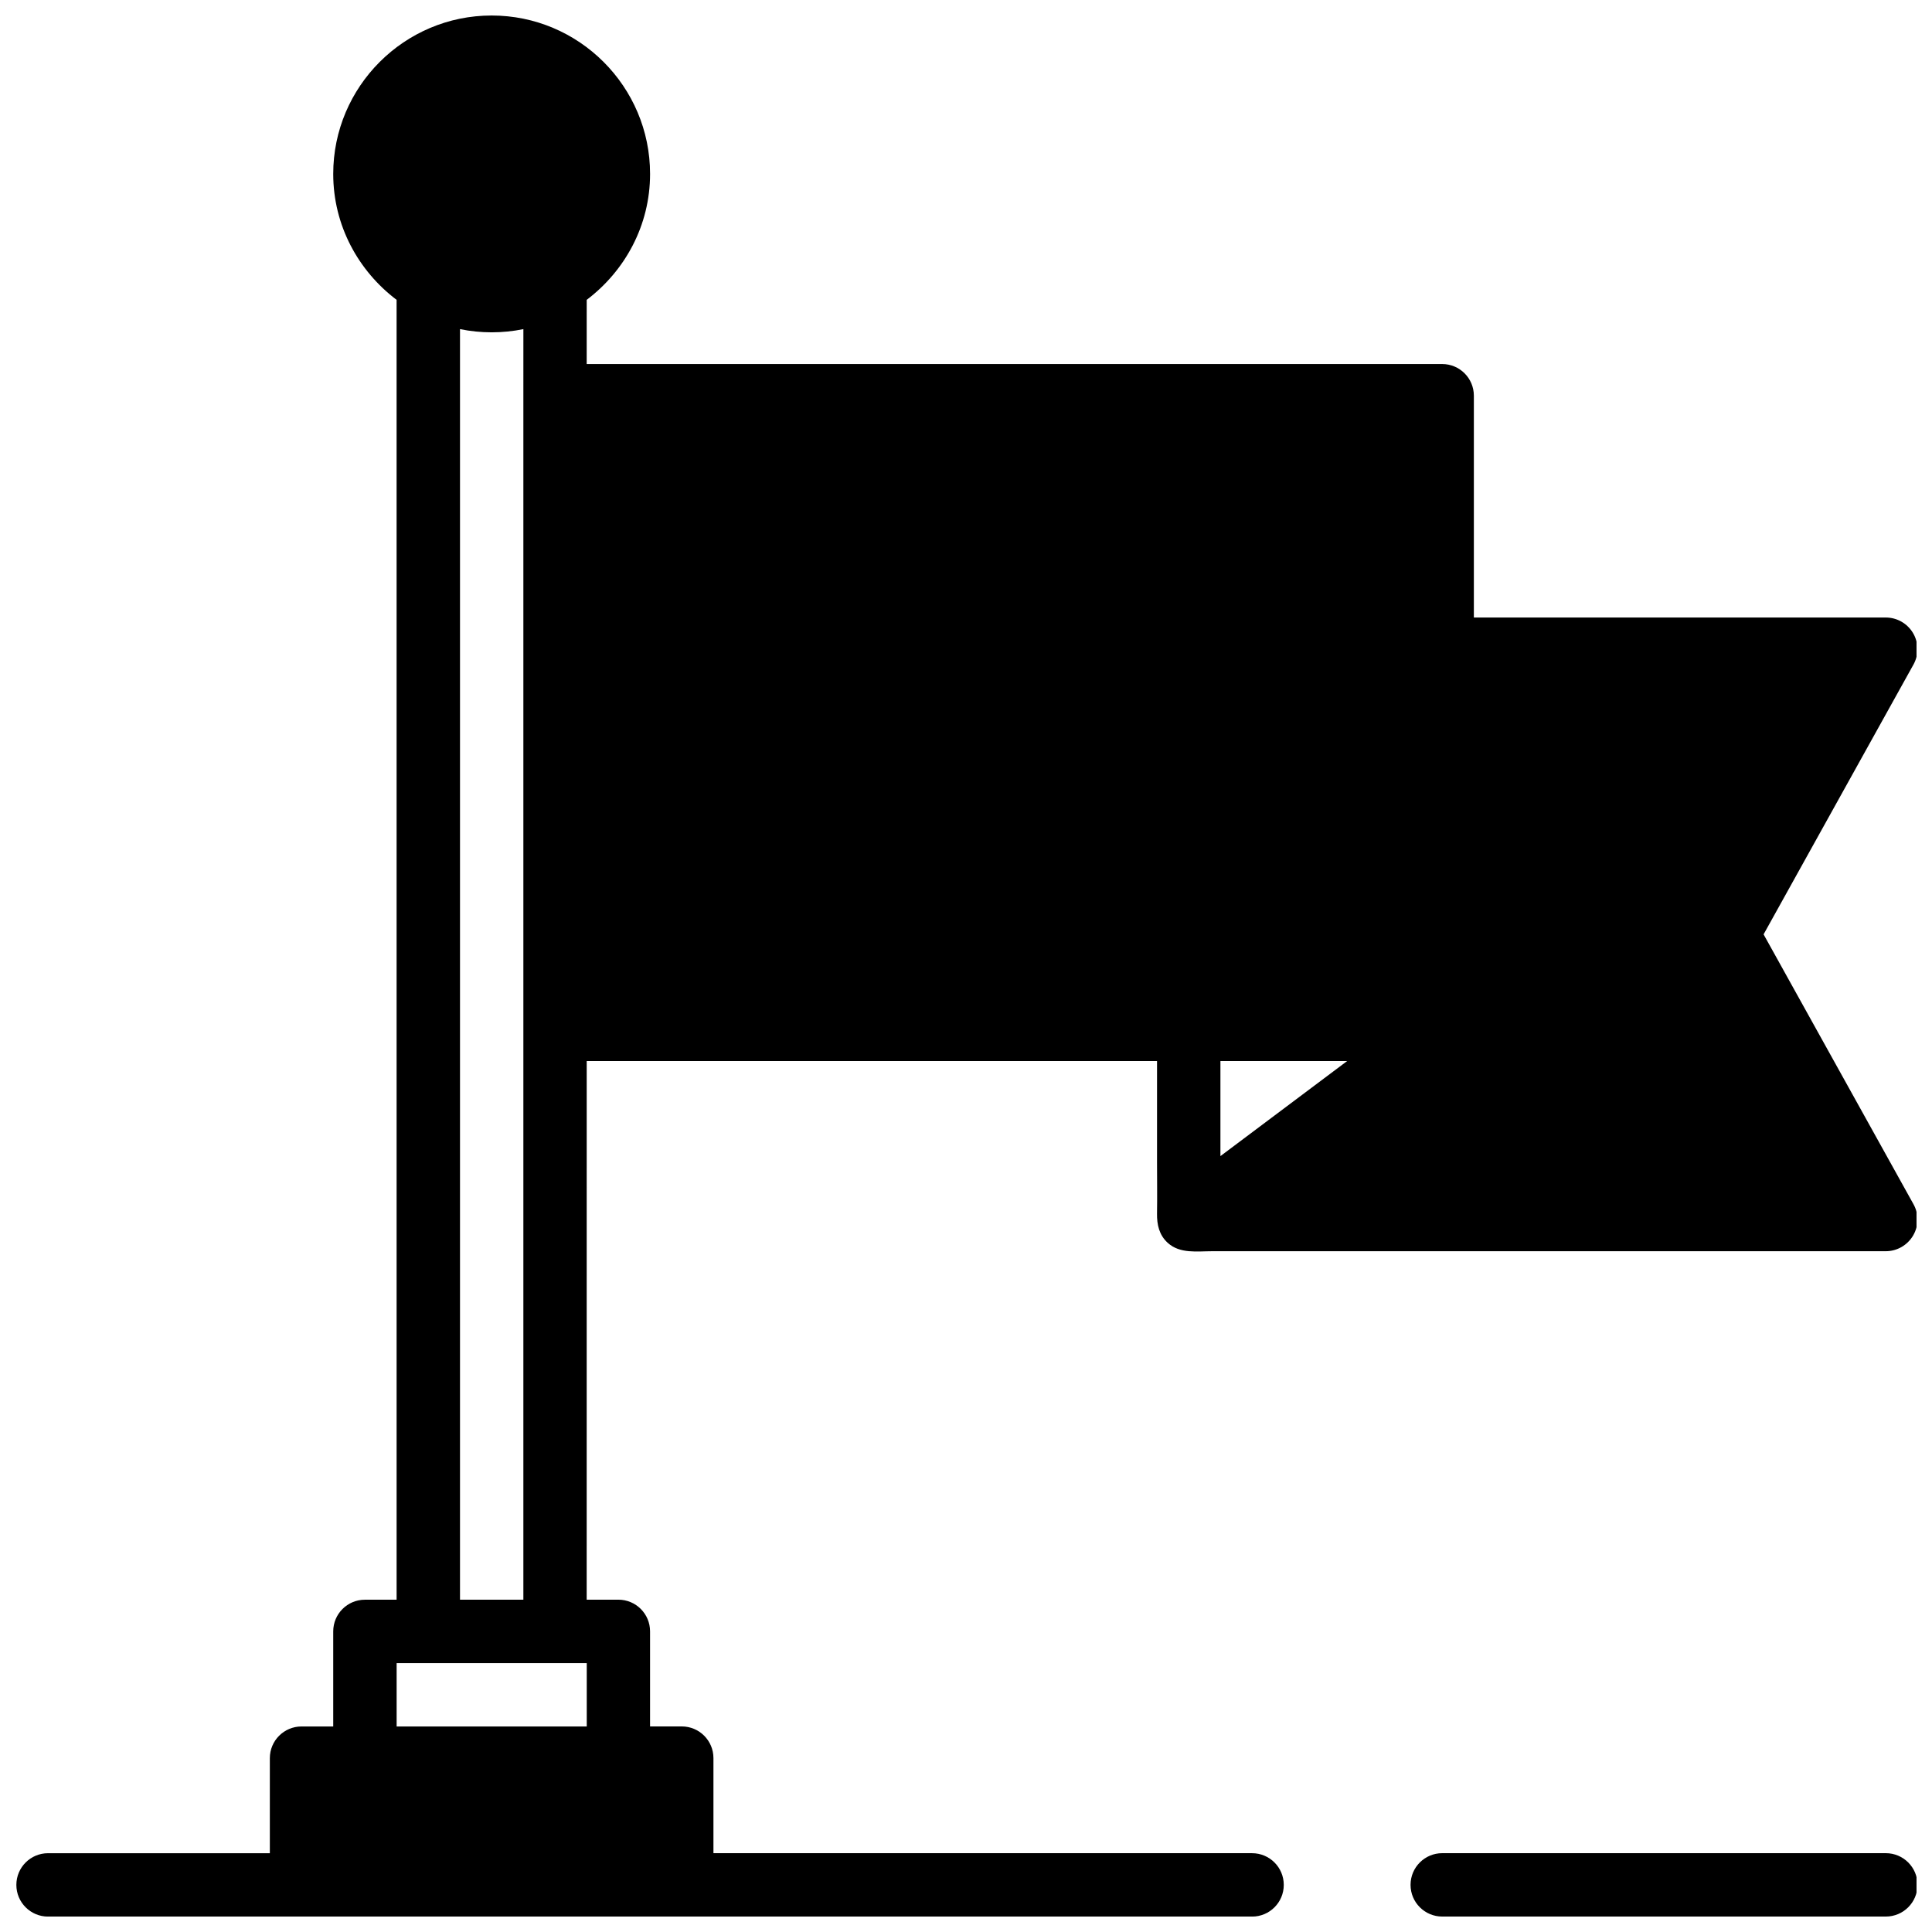 <?xml version="1.0" encoding="UTF-8"?>
<!-- Uploaded to: SVG Find, www.svgrepo.com, Generator: SVG Find Mixer Tools -->
<svg width="800px" height="800px" version="1.1" viewBox="144 144 512 512" xmlns="http://www.w3.org/2000/svg">
 <defs>
  <clipPath id="b">
   <path d="m148.09 148.09h503.81v503.81h-503.81z"/>
  </clipPath>
  <clipPath id="a">
   <path d="m517 635h134.9v16.902h-134.9z"/>
  </clipPath>
 </defs>
 <g>
  <g clip-path="url(#b)">
   <path d="m475.82 635.11h-142.75v-25.191c0-4.644-3.762-8.398-8.398-8.398h-8.398v-25.191c0-4.644-3.762-8.398-8.398-8.398h-8.398l0.008-142.74h151.14v8.801 17.777c0 4.617 0.074 9.238 0 13.855-0.043 2.938 0.57 5.668 2.828 7.734 3.234 2.949 7.777 2.227 11.824 2.227h8.605 11.547 13.914 15.695 16.91 17.539 17.609 17.098 16.004 14.34 12.102 9.285 5.894 1.93c2.973 0 5.727-1.578 7.238-4.141 1.512-2.562 1.555-5.734 0.102-8.328l-39.719-71.5 39.719-71.5c1.445-2.602 1.402-5.777-0.102-8.328-1.512-2.57-4.258-4.141-7.238-4.141h-109.16v-58.777c0-4.644-3.762-8.398-8.398-8.398h-226.71l0.004-17.012c10.137-7.676 16.793-19.707 16.793-33.367 0-23.148-18.836-41.984-41.984-41.984s-41.984 18.836-41.984 41.984c0 13.66 6.66 25.703 16.793 33.367l0.004 344.48h-8.398c-4.637 0-8.398 3.754-8.398 8.398v25.191h-8.398c-4.637 0-8.398 3.754-8.398 8.398v25.191h-58.777c-4.637 0-8.398 3.754-8.398 8.398s3.762 8.398 8.398 8.398h319.08c4.637 0 8.398-3.754 8.398-8.398 0-4.648-3.762-8.402-8.398-8.402zm-8.395-184.73v-25.191h33.586zm-201.52-219.16c2.711 0.555 5.523 0.848 8.398 0.848 2.871 0 5.684-0.293 8.398-0.848l-0.004 17.641v319.08h-16.793zm-16.793 353.52h50.383v16.793h-50.383z"/>
  </g>
  <g clip-path="url(#a)">
   <path d="m643.76 635.11h-117.55c-4.637 0-8.398 3.754-8.398 8.398 0 4.644 3.762 8.398 8.398 8.398h117.55c4.637 0 8.398-3.754 8.398-8.398 0-4.644-3.762-8.398-8.398-8.398z"/>
  </g>
 </g>
</svg>